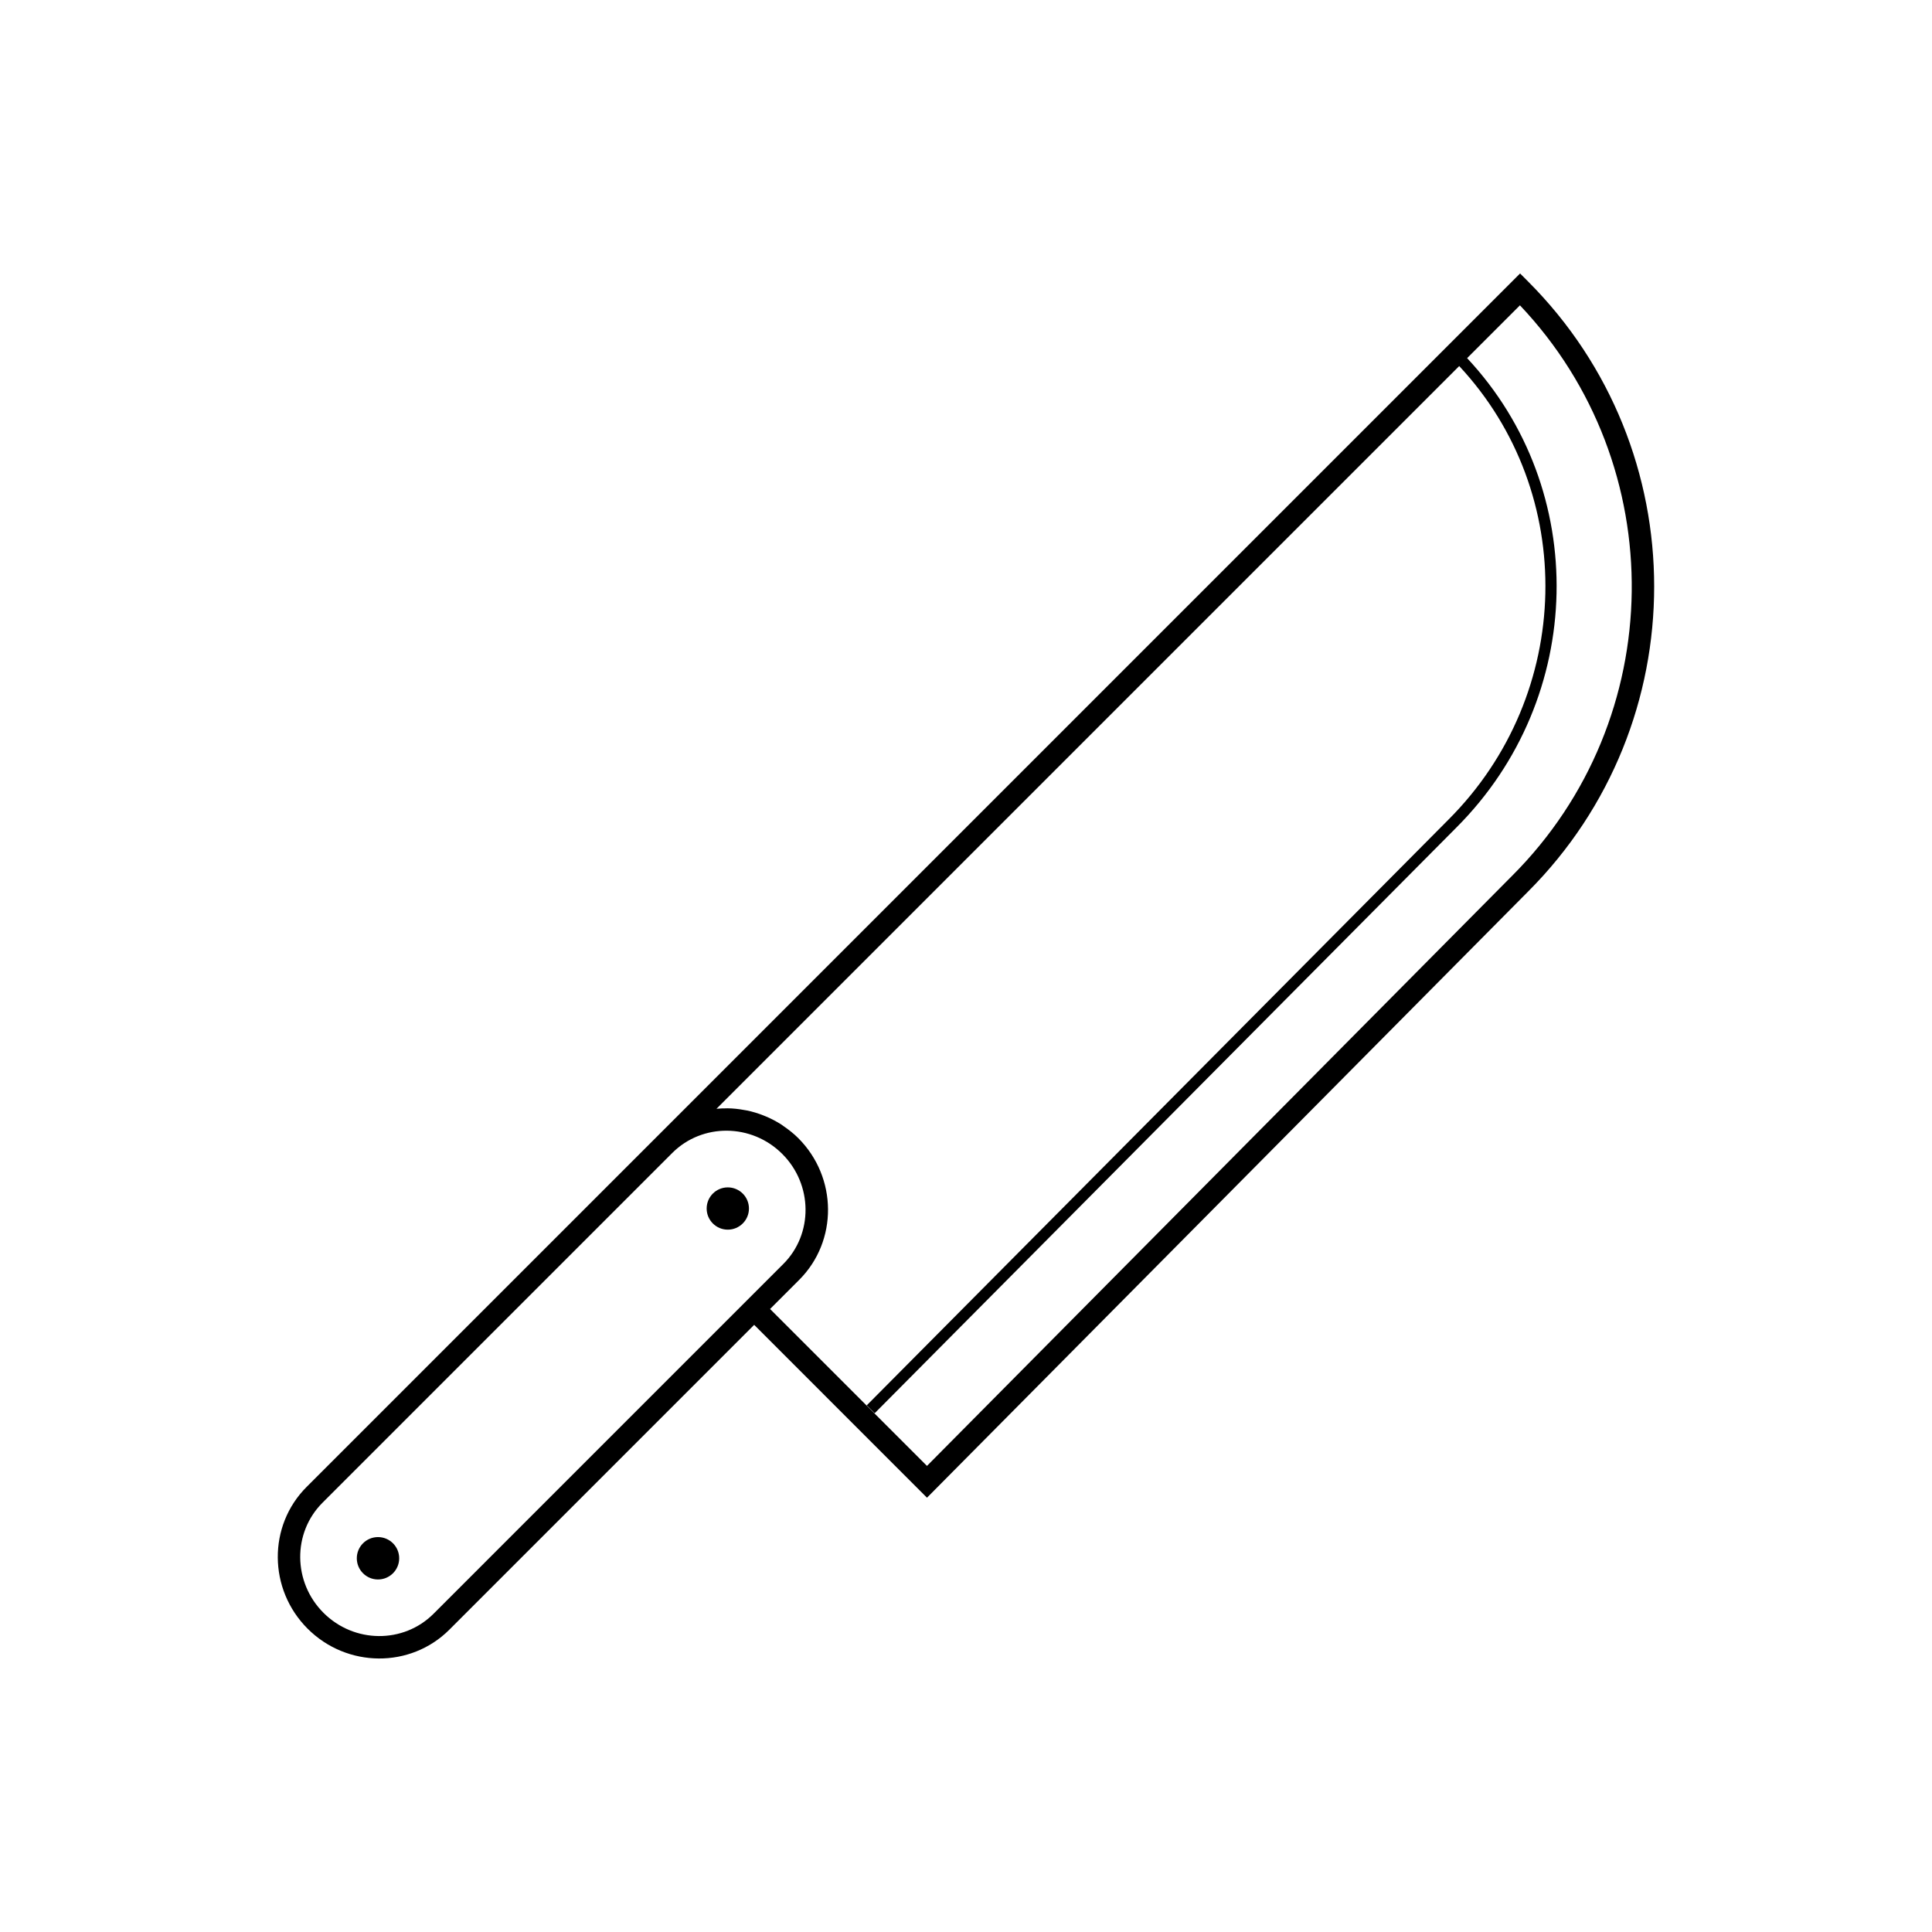 <?xml version="1.0" encoding="UTF-8"?>
<!-- Uploaded to: SVG Repo, www.svgrepo.com, Generator: SVG Repo Mixer Tools -->
<svg fill="#000000" width="800px" height="800px" version="1.1" viewBox="144 144 512 512" xmlns="http://www.w3.org/2000/svg">
 <g>
  <path d="m342.48 464.27c0 3.094-2.512 5.602-5.606 5.602s-5.602-2.508-5.602-5.602 2.508-5.602 5.602-5.602 5.606 2.508 5.606 5.602"/>
  <path d="m249.79 556.96c0 3.102-2.516 5.617-5.617 5.617-3.102 0-5.617-2.516-5.617-5.617 0-3.102 2.516-5.617 5.617-5.617 3.102 0 5.617 2.516 5.617 5.617"/>
  <path d="m317.96 445.35-92.703 92.695c-10.289 10.289-10.172 27.141 0.262 37.57 10.434 10.43 27.281 10.551 37.57 0.262l80.777-80.777 45.797 45.805 159.27-160.61c44.586-44.586 44.586-117.14 0-161.72l-2.098-2.102zm-59.074 126.32c-7.969 7.969-21.055 7.856-29.164-0.262-8.113-8.117-8.23-21.195-0.262-29.164l92.695-92.695c7.969-7.969 21.051-7.856 29.164 0.266 8.105 8.105 8.227 21.195 0.266 29.156zm285.84-195.58-155.07 156.39-41.578-41.586 7.723-7.723c10.281-10.281 10.168-27.141-0.266-37.57-1.188-1.188-2.5-2.211-3.848-3.141-0.188-0.137-0.363-0.277-0.559-0.402-1.301-0.836-2.644-1.547-4.047-2.144-0.258-0.105-0.516-0.215-0.766-0.312-1.402-0.555-2.832-0.992-4.293-1.301-0.227-0.051-0.457-0.082-0.691-0.117-1.527-0.289-3.059-0.465-4.609-0.473-0.047 0-0.086 0-0.133 0.012-0.906-0.012-1.809 0.031-2.715 0.117l196.83-196.83c31.398 33.676 30.422 86.934-2.848 120.2l-154.16 155.22 2.106 2.09 154.16-155.22c34.422-34.422 35.402-89.562 2.84-124.39l13.996-13.996c40.191 42.41 39.504 109.61-2.07 151.18z"/>
 </g>
</svg>